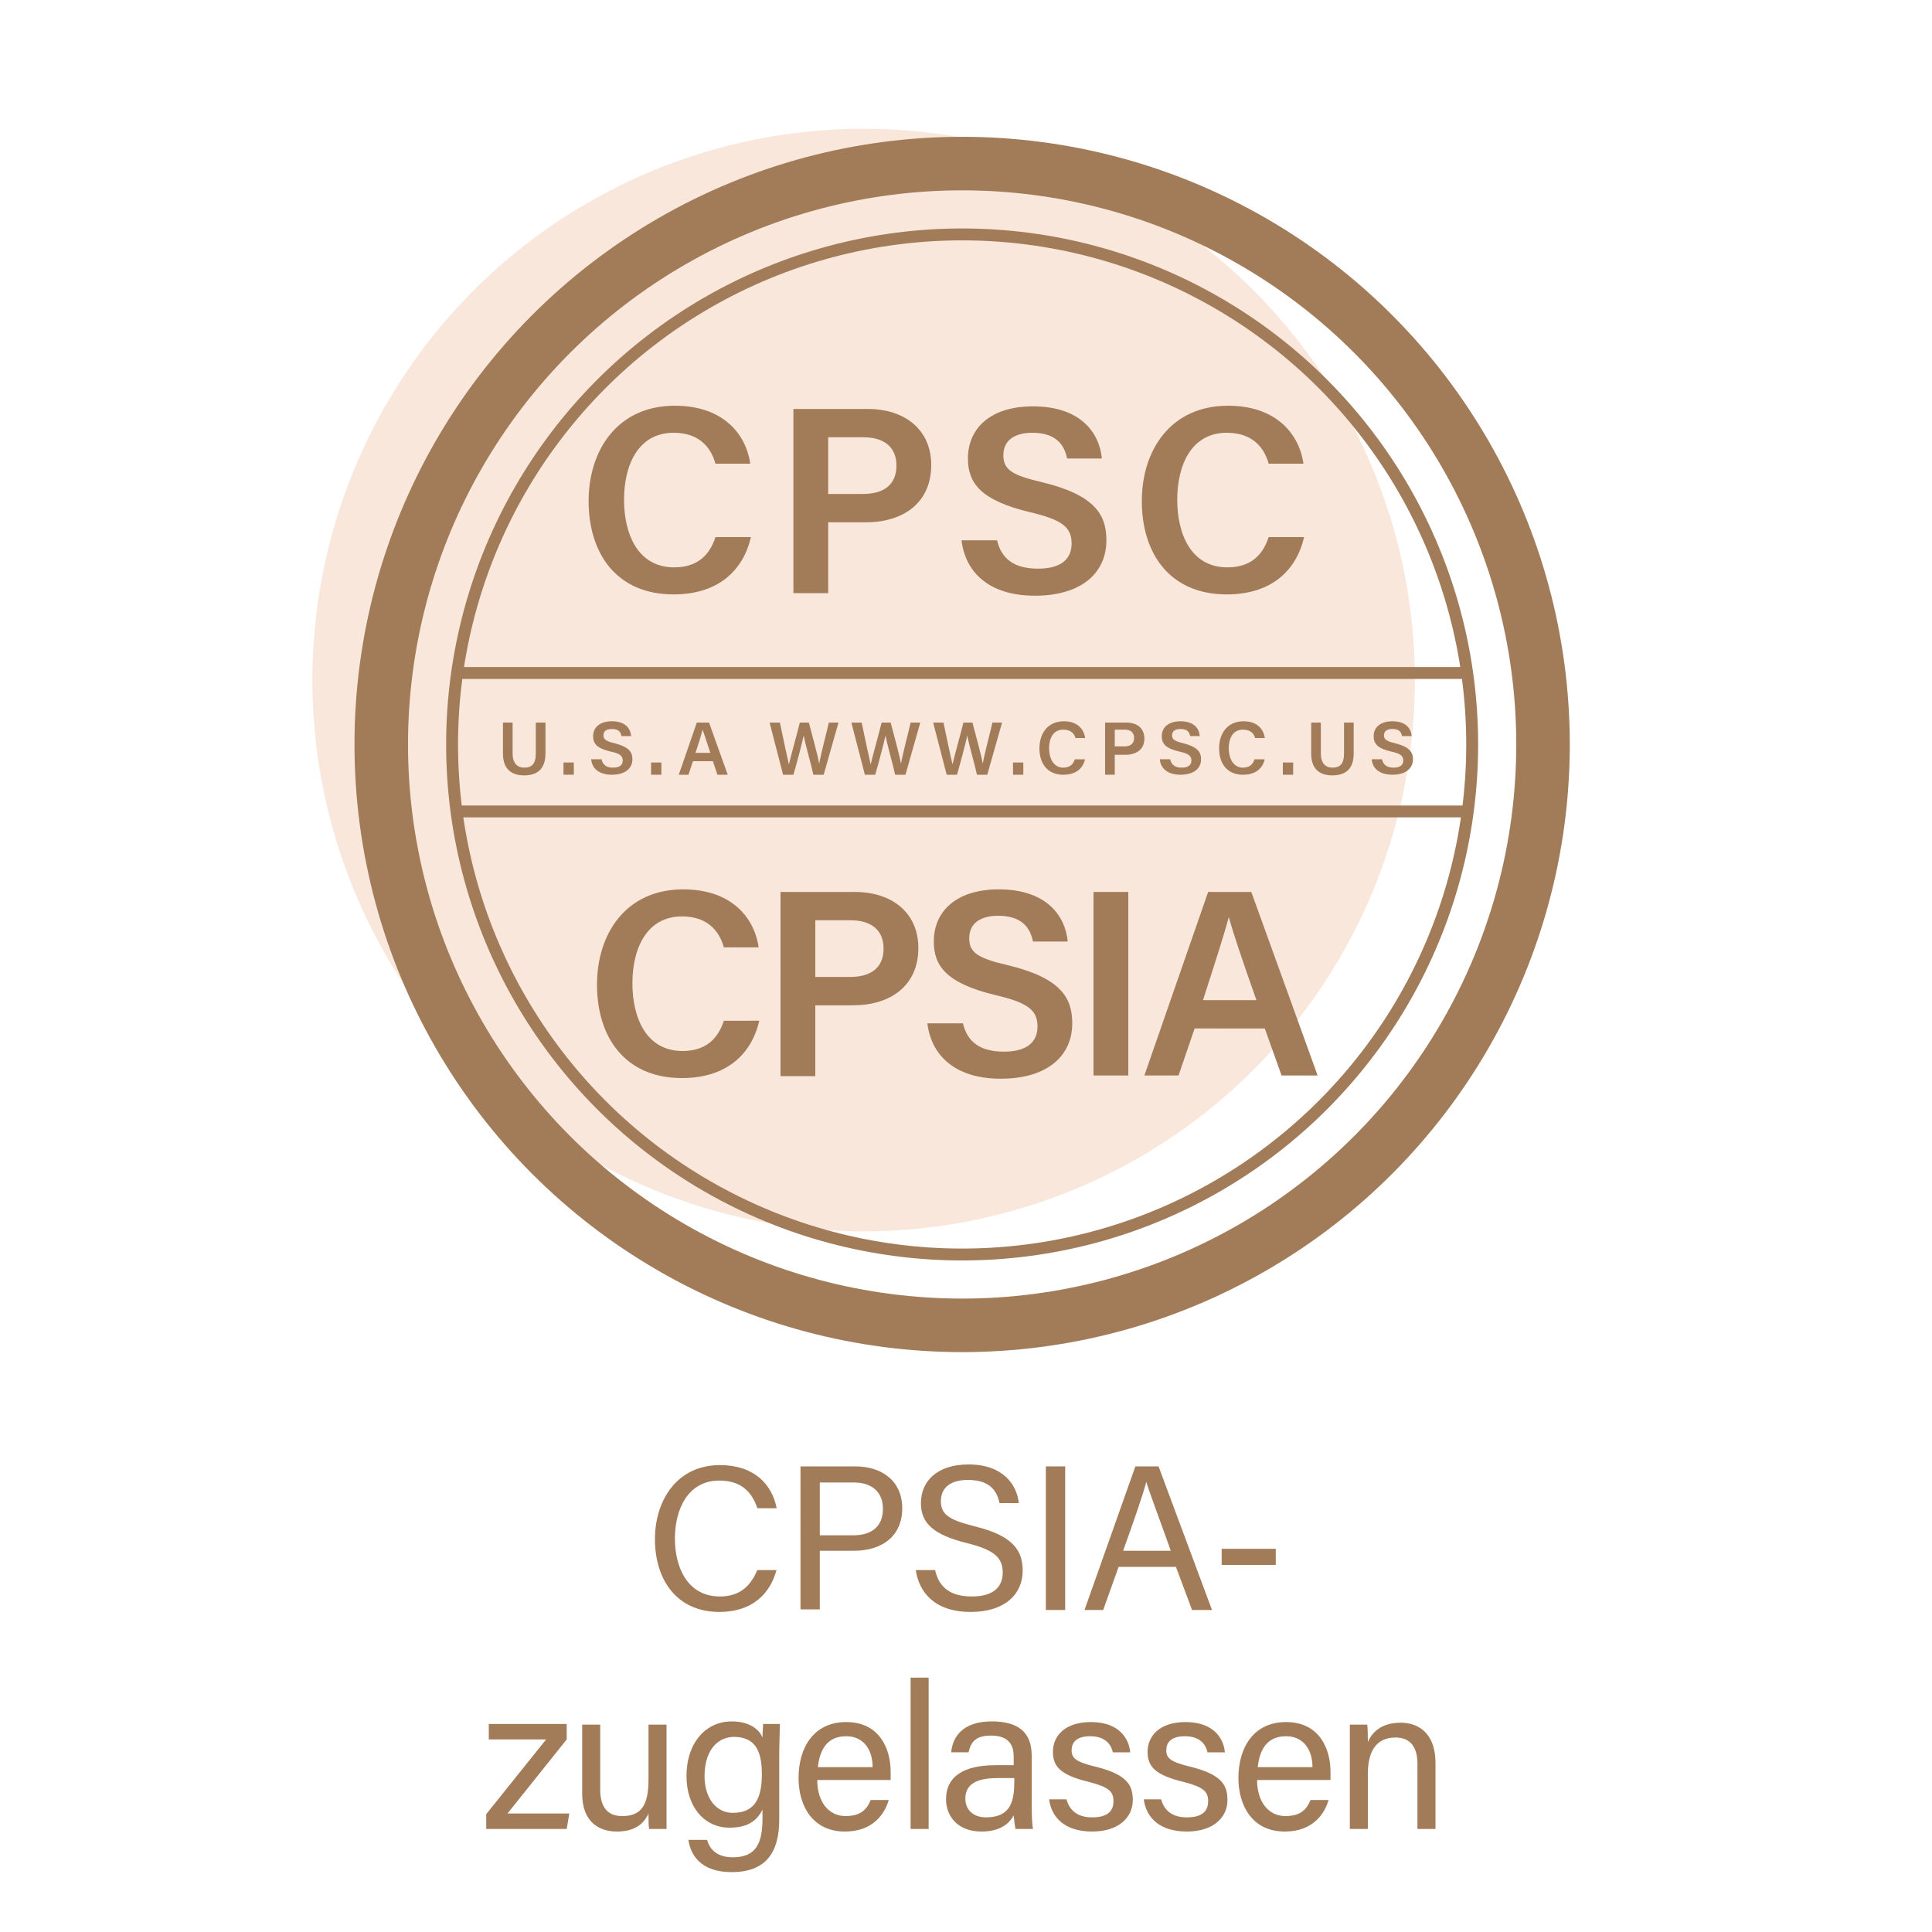 <svg xml:space="preserve" style="enable-background:new 0 0 300 300;" viewBox="0 0 300 300" y="0px" x="0px" xmlns:xlink="http://www.w3.org/1999/xlink" xmlns="http://www.w3.org/2000/svg" id="图层_1" version="1.1">
<style type="text/css">
	.st0{fill:#A27B59;}
	.st1{opacity:0.35;fill:#EDBB98;}
	.st2{fill:none;stroke:#A27B59;stroke-width:8.312;stroke-linecap:round;stroke-linejoin:round;stroke-miterlimit:10;}
	.st3{fill:none;stroke:#A27B59;stroke-width:1.847;stroke-linecap:round;stroke-miterlimit:10;}
	.st4{fill:#FFFFFF;stroke:#A27B59;stroke-width:8.312;stroke-linecap:round;stroke-linejoin:round;stroke-miterlimit:10;}
</style>
<g>
	<g>
		<path d="M120.6,243.7c-1,3.8-3.8,6.6-8.9,6.6c-6.7,0-10-5.1-10-11.3c0-6,3.4-11.5,10.1-11.5c5.3,0,8.1,3,8.8,6.7h-3
			c-0.8-2.4-2.4-4.3-5.9-4.3c-4.9,0-6.9,4.5-6.9,9c0,4.4,1.9,9,7,9c3.4,0,4.9-2,5.8-4.1H120.6z" class="st0"></path>
		<path d="M124.3,227.7h8.5c4.3,0,7.3,2.4,7.3,6.5c0,4.3-3.1,6.6-7.5,6.6h-5.3v9.1h-3V227.7z M127.3,238.4h5.2
			c3,0,4.6-1.5,4.6-4.1c0-2.7-1.8-4.1-4.5-4.1h-5.3V238.4z" class="st0"></path>
		<path d="M145.2,243.8c0.6,2.7,2.4,4.1,5.7,4.1c3.5,0,4.8-1.6,4.8-3.7c0-2.2-1.1-3.5-5.6-4.6c-5.2-1.3-7.1-3.1-7.1-6.2
			c0-3.3,2.4-6,7.4-6c5.3,0,7.5,3.1,7.8,6h-3c-0.4-2-1.6-3.6-4.9-3.6c-2.7,0-4.2,1.2-4.2,3.3c0,2.1,1.3,2.9,5.2,3.9
			c6.3,1.5,7.5,4,7.5,6.9c0,3.6-2.7,6.4-8.1,6.4c-5.6,0-8-3.1-8.5-6.5H145.2z" class="st0"></path>
		<path d="M165.4,227.7V250h-3v-22.3H165.4z" class="st0"></path>
		<path d="M173.7,243.3l-2.4,6.7h-2.9l7.9-22.3h3.6l8.3,22.3h-3.1l-2.5-6.7H173.7z M181.8,240.8
			c-2.1-5.9-3.3-9-3.8-10.7h0c-0.5,1.9-1.8,5.7-3.6,10.7H181.8z" class="st0"></path>
		<path d="M198.1,240.5v2.5h-8.4v-2.5H198.1z" class="st0"></path>
		<path d="M75.5,281.7l9.3-11.6h-8.9v-2.4H88v2.4l-9.2,11.5h9.6L88,284H75.5V281.7z" class="st0"></path>
		<path d="M103.5,279.3c0,1.6,0,3.8,0,4.7h-2.7c-0.1-0.4-0.1-1.4-0.1-2.4c-0.8,1.8-2.4,2.8-4.9,2.8
			c-2.7,0-5.4-1.4-5.4-5.9v-10.7h2.8v10.1c0,2.1,0.7,4.1,3.4,4.1c3,0,4.1-1.7,4.1-5.7v-8.5h2.8V279.3z" class="st0"></path>
		<path d="M121,282.5c0,5.2-2.1,8.2-7.4,8.2c-4.9,0-6.4-2.8-6.7-5h2.9c0.5,1.8,1.9,2.7,4,2.7c3.7,0,4.6-2.3,4.6-6.1
			v-1.3c-0.9,1.8-2.4,2.8-5.1,2.8c-4,0-6.7-3.3-6.7-8c0-5.3,3.1-8.5,7-8.5c3.1,0,4.4,1.5,4.8,2.5c0-0.7,0.1-1.8,0.1-2.1h2.6
			c0,0.9-0.1,3.1-0.1,4.7V282.5z M109.4,275.8c0,3.4,1.8,5.7,4.4,5.7c3.5,0,4.5-2.4,4.5-6c0-3.6-1-5.8-4.4-5.8
			C111,269.8,109.4,272.3,109.4,275.8z" class="st0"></path>
		<path d="M126.9,276.4c0,3.3,1.7,5.6,4.4,5.6c2.6,0,3.4-1.3,3.9-2.5h2.8c-0.6,2.1-2.4,4.9-6.8,4.9
			c-5.1,0-7.2-4.1-7.2-8.3c0-4.8,2.4-8.7,7.4-8.7c5.2,0,6.9,4.2,6.9,7.7c0,0.5,0,0.9,0,1.3H126.9z M135.5,274.4
			c0-2.7-1.4-4.8-4.1-4.8c-2.9,0-4.1,2-4.4,4.8H135.5z" class="st0"></path>
		<path d="M141.4,284v-23.5h2.8V284H141.4z" class="st0"></path>
		<path d="M160.2,280.5c0,1.5,0.1,3.1,0.2,3.5h-2.7c-0.1-0.4-0.2-1.1-0.3-2.1c-0.6,1.1-1.9,2.5-5,2.5
			c-3.8,0-5.5-2.5-5.5-5c0-3.6,2.8-5.3,7.7-5.3c1.1,0,2.2,0,2.8,0v-1.4c0-1.4-0.5-3.2-3.5-3.2c-2.7,0-3.2,1.3-3.5,2.6h-2.7
			c0.2-2.2,1.6-4.8,6.3-4.8c4,0,6.2,1.6,6.2,5.3V280.5z M157.5,276.1c-0.5,0-1.8,0-2.6,0c-3.2,0-5,0.9-5,3.2c0,1.7,1.2,2.9,3.2,2.9
			c3.9,0,4.4-2.6,4.4-5.6V276.1z" class="st0"></path>
		<path d="M165.6,279.4c0.5,1.8,1.8,2.8,4,2.8c2.4,0,3.3-1,3.3-2.5c0-1.5-0.7-2.2-3.8-3c-4.6-1.1-5.6-2.5-5.6-4.7
			c0-2.3,1.7-4.6,5.9-4.6c4.2,0,5.9,2.4,6.1,4.7h-2.7c-0.2-1-1-2.5-3.5-2.5c-2.3,0-2.9,1.1-2.9,2.2c0,1.2,0.7,1.8,3.6,2.5
			c4.9,1.2,5.9,2.8,5.9,5.2c0,2.8-2.3,4.9-6.3,4.9c-4.2,0-6.3-2.1-6.7-5H165.6z" class="st0"></path>
		<path d="M180.3,279.4c0.5,1.8,1.8,2.8,4,2.8c2.4,0,3.3-1,3.3-2.5c0-1.5-0.7-2.2-3.8-3c-4.6-1.1-5.6-2.5-5.6-4.7
			c0-2.3,1.7-4.6,5.9-4.6c4.2,0,5.9,2.4,6.1,4.7h-2.7c-0.2-1-1-2.5-3.5-2.5c-2.3,0-2.9,1.1-2.9,2.2c0,1.2,0.7,1.8,3.6,2.5
			c4.9,1.2,5.9,2.8,5.9,5.2c0,2.8-2.3,4.9-6.3,4.9c-4.2,0-6.3-2.1-6.7-5H180.3z" class="st0"></path>
		<path d="M195.2,276.4c0,3.3,1.7,5.6,4.4,5.6c2.6,0,3.4-1.3,3.9-2.5h2.8c-0.6,2.1-2.4,4.9-6.8,4.9
			c-5.1,0-7.2-4.1-7.2-8.3c0-4.8,2.4-8.7,7.4-8.7c5.2,0,6.9,4.2,6.9,7.7c0,0.5,0,0.9,0,1.3H195.2z M203.8,274.4
			c0-2.7-1.4-4.8-4.1-4.8c-2.9,0-4.1,2-4.4,4.8H203.8z" class="st0"></path>
		<path d="M209.6,271.9c0-1.4,0-2.8,0-4.1h2.7c0.1,0.5,0.1,2.2,0.1,2.7c0.6-1.4,2-3,5.1-3c3,0,5.4,1.9,5.4,6.2V284h-2.8
			v-10.1c0-2.5-1-4.1-3.4-4.1c-3.1,0-4.3,2.3-4.3,5.6v8.6h-2.8V271.9z" class="st0"></path>
	</g>
</g>
<circle r="85.6" cy="105.6" cx="134.1" class="st1"></circle>
<circle r="90.2" cy="115.6" cx="149.4" class="st2"></circle>
<g>
	<path d="M79.6,112.2v4.8c0,1.7,0.9,2.2,1.8,2.2c1.1,0,1.8-0.5,1.8-2.2v-4.8h1.5v4.8c0,2.7-1.6,3.4-3.3,3.4
		c-1.8,0-3.3-0.8-3.3-3.4v-4.8H79.6z" class="st0"></path>
	<path d="M87.5,120.3v-1.9h1.6v1.9H87.5z" class="st0"></path>
	<path d="M93.4,117.9c0.2,0.9,0.8,1.3,1.8,1.3c1,0,1.5-0.4,1.5-1.1c0-0.7-0.4-1.1-1.9-1.4c-2.1-0.5-2.7-1.2-2.7-2.4
		c0-1.3,1-2.3,2.9-2.3c2.1,0,2.9,1.1,3,2.3h-1.5c-0.1-0.6-0.4-1.1-1.5-1.1c-0.8,0-1.3,0.3-1.3,1c0,0.6,0.4,0.9,1.7,1.2
		c2.3,0.6,2.8,1.4,2.8,2.5c0,1.4-1.1,2.4-3.2,2.4c-2,0-3.1-1-3.2-2.4H93.4z" class="st0"></path>
	<path d="M101.1,120.3v-1.9h1.6v1.9H101.1z" class="st0"></path>
	<path d="M107.6,118.2l-0.7,2.1h-1.5l2.8-8.1h1.9l2.9,8.1h-1.6l-0.7-2.1H107.6z M110.3,116.9c-0.6-1.9-1-3-1.2-3.6h0
		c-0.2,0.8-0.6,2.1-1.1,3.6H110.3z" class="st0"></path>
	<path d="M121.6,120.3l-2.1-8.1h1.6c0.7,3.4,1.2,5.6,1.4,6.5h0c0.3-1.3,1.2-4.5,1.7-6.5h1.4c0.4,1.6,1.4,5.1,1.6,6.4h0
		c0.3-1.7,1.2-5,1.5-6.4h1.5l-2.3,8.1h-1.6c-0.4-1.8-1.3-4.9-1.5-6.1h0c-0.3,1.4-1.1,4.4-1.6,6.1H121.6z" class="st0"></path>
	<path d="M134.3,120.3l-2.1-8.1h1.6c0.7,3.4,1.2,5.6,1.4,6.5h0c0.3-1.3,1.2-4.5,1.7-6.5h1.4c0.4,1.6,1.4,5.1,1.6,6.4h0
		c0.3-1.7,1.2-5,1.5-6.4h1.5l-2.3,8.1H139c-0.4-1.8-1.3-4.9-1.5-6.1h0c-0.3,1.4-1.1,4.4-1.6,6.1H134.3z" class="st0"></path>
	<path d="M147,120.3l-2.1-8.1h1.6c0.7,3.4,1.2,5.6,1.4,6.5h0c0.3-1.3,1.2-4.5,1.7-6.5h1.4c0.4,1.6,1.4,5.1,1.6,6.4h0
		c0.3-1.7,1.2-5,1.5-6.4h1.5l-2.3,8.1h-1.6c-0.4-1.8-1.3-4.9-1.5-6.1h0c-0.3,1.4-1.1,4.4-1.6,6.1H147z" class="st0"></path>
	<path d="M157.3,120.3v-1.9h1.6v1.9H157.3z" class="st0"></path>
	<path d="M168.5,117.8c-0.3,1.5-1.4,2.5-3.4,2.5c-2.5,0-3.7-1.8-3.7-4.1c0-2.2,1.2-4.2,3.8-4.2c2.1,0,3.1,1.2,3.3,2.6
		H167c-0.2-0.7-0.7-1.3-1.9-1.3c-1.6,0-2.2,1.4-2.2,2.9c0,1.4,0.6,3,2.2,3c1.2,0,1.6-0.7,1.8-1.3H168.5z" class="st0"></path>
	<path d="M171.6,112.2h3.3c1.7,0,2.8,0.9,2.8,2.5c0,1.7-1.3,2.5-2.9,2.5h-1.7v3.1h-1.5V112.2z M173.1,115.9h1.5
		c0.9,0,1.5-0.4,1.5-1.3c0-0.9-0.6-1.3-1.4-1.3h-1.6V115.9z" class="st0"></path>
	<path d="M181.7,117.9c0.2,0.9,0.8,1.3,1.8,1.3c1,0,1.5-0.4,1.5-1.1c0-0.7-0.4-1.1-1.9-1.4c-2.1-0.5-2.7-1.2-2.7-2.4
		c0-1.3,1-2.3,2.9-2.3c2.1,0,2.9,1.1,3,2.3h-1.5c-0.1-0.6-0.4-1.1-1.5-1.1c-0.8,0-1.3,0.3-1.3,1c0,0.6,0.4,0.9,1.7,1.2
		c2.3,0.6,2.8,1.4,2.8,2.5c0,1.4-1.1,2.4-3.2,2.4c-2,0-3.1-1-3.2-2.4H181.7z" class="st0"></path>
	<path d="M196.4,117.8c-0.3,1.5-1.4,2.5-3.4,2.5c-2.5,0-3.7-1.8-3.7-4.1c0-2.2,1.2-4.2,3.8-4.2c2.1,0,3.1,1.2,3.3,2.6
		h-1.5c-0.2-0.7-0.7-1.3-1.9-1.3c-1.6,0-2.2,1.4-2.2,2.9c0,1.4,0.6,3,2.2,3c1.2,0,1.6-0.7,1.8-1.3H196.4z" class="st0"></path>
	<path d="M199.2,120.3v-1.9h1.6v1.9H199.2z" class="st0"></path>
	<path d="M205.1,112.2v4.8c0,1.7,0.9,2.2,1.8,2.2c1.1,0,1.8-0.5,1.8-2.2v-4.8h1.5v4.8c0,2.7-1.6,3.4-3.3,3.4
		c-1.8,0-3.3-0.8-3.3-3.4v-4.8H205.1z" class="st0"></path>
	<path d="M214.6,117.9c0.2,0.9,0.8,1.3,1.8,1.3c1,0,1.5-0.4,1.5-1.1c0-0.7-0.4-1.1-1.9-1.4c-2.1-0.5-2.7-1.2-2.7-2.4
		c0-1.3,1-2.3,2.9-2.3c2.1,0,2.9,1.1,3,2.3h-1.5c-0.1-0.6-0.4-1.1-1.5-1.1c-0.8,0-1.3,0.3-1.3,1c0,0.6,0.4,0.9,1.7,1.2
		c2.3,0.6,2.8,1.4,2.8,2.5c0,1.4-1.1,2.4-3.2,2.4c-2,0-3.1-1-3.2-2.4H214.6z" class="st0"></path>
</g>
<g>
	<path d="M116.6,83.4c-1.2,5.2-5.1,8.9-12,8.9c-8.9,0-13.2-6.4-13.2-14.5c0-7.8,4.4-14.8,13.4-14.8c7.3,0,11,4.2,11.7,9
		h-5.4c-0.7-2.5-2.5-4.8-6.5-4.8c-5.5,0-7.7,5-7.7,10.4c0,5.1,2,10.5,7.8,10.5c4.2,0,5.7-2.6,6.4-4.7H116.6z" class="st0"></path>
	<path d="M123.2,63.5h11.5c5.9,0,9.9,3.3,9.9,8.7c0,6-4.5,8.9-10.1,8.9h-5.9v11h-5.4V63.5z M128.6,76.7h5.4
		c3.2,0,5.2-1.4,5.2-4.4c0-3.1-2.2-4.4-5.1-4.4h-5.5V76.7z" class="st0"></path>
	<path d="M154.8,83.8c0.7,3.1,2.8,4.5,6.4,4.5c3.7,0,5.2-1.6,5.2-3.9c0-2.5-1.4-3.7-6.6-4.9c-7.4-1.8-9.5-4.4-9.5-8.3
		c0-4.7,3.5-8.1,10.1-8.1c7.3,0,10.3,4,10.7,8.1h-5.4c-0.4-2-1.6-4-5.4-4c-2.8,0-4.5,1.2-4.5,3.5c0,2.2,1.3,3.1,6.1,4.2
		c8.2,2,9.9,5.1,9.9,9c0,5-3.8,8.6-11.1,8.6c-7.2,0-10.8-3.7-11.4-8.6H154.8z" class="st0"></path>
	<path d="M202.5,83.4c-1.2,5.2-5.1,8.9-12,8.9c-8.9,0-13.2-6.4-13.2-14.5c0-7.8,4.4-14.8,13.4-14.8c7.3,0,11,4.2,11.7,9
		h-5.4c-0.7-2.5-2.5-4.8-6.5-4.8c-5.5,0-7.7,5-7.7,10.4c0,5.1,2,10.5,7.8,10.5c4.2,0,5.7-2.6,6.4-4.7H202.5z" class="st0"></path>
</g>
<g>
	<path d="M117.9,158.5c-1.2,5.2-5.1,8.9-12,8.9c-8.9,0-13.2-6.4-13.2-14.5c0-7.8,4.4-14.8,13.4-14.8
		c7.3,0,11,4.2,11.7,9h-5.4c-0.7-2.5-2.5-4.8-6.5-4.8c-5.5,0-7.7,5-7.7,10.4c0,5.1,2,10.5,7.8,10.5c4.2,0,5.7-2.6,6.4-4.7H117.9z" class="st0"></path>
	<path d="M121.2,138.5h11.5c5.9,0,9.9,3.3,9.9,8.7c0,6-4.5,8.9-10.1,8.9h-5.9v11h-5.4V138.5z M126.6,151.7h5.4
		c3.2,0,5.2-1.4,5.2-4.4c0-3.1-2.2-4.4-5.1-4.4h-5.5V151.7z" class="st0"></path>
	<path d="M149.5,158.8c0.7,3.1,2.8,4.5,6.4,4.5c3.7,0,5.2-1.6,5.2-3.9c0-2.5-1.4-3.7-6.6-4.9c-7.4-1.8-9.5-4.4-9.5-8.3
		c0-4.7,3.5-8.1,10.1-8.1c7.3,0,10.3,4,10.7,8.1h-5.4c-0.4-2-1.6-4-5.4-4c-2.8,0-4.5,1.2-4.5,3.5c0,2.2,1.3,3.1,6.1,4.2
		c8.2,2,9.9,5.1,9.9,9c0,5-3.8,8.6-11.1,8.6c-7.2,0-10.8-3.7-11.4-8.6H149.5z" class="st0"></path>
	<path d="M175.2,138.5V167h-5.4v-28.5H175.2z" class="st0"></path>
	<path d="M185.5,159.7L183,167h-5.3l9.9-28.5h6.7l10.3,28.5h-5.6l-2.6-7.3H185.5z M195.1,155.3
		c-2.3-6.5-3.6-10.4-4.3-12.9h0c-0.7,2.7-2.2,7.3-4,12.9H195.1z" class="st0"></path>
</g>
<circle r="79.2" cy="115.6" cx="149.4" class="st3"></circle>
<line y2="104.5" x2="227.8" y1="104.5" x1="71" class="st3"></line>
<line y2="126" x2="227.8" y1="126" x1="71" class="st3"></line>
</svg>
